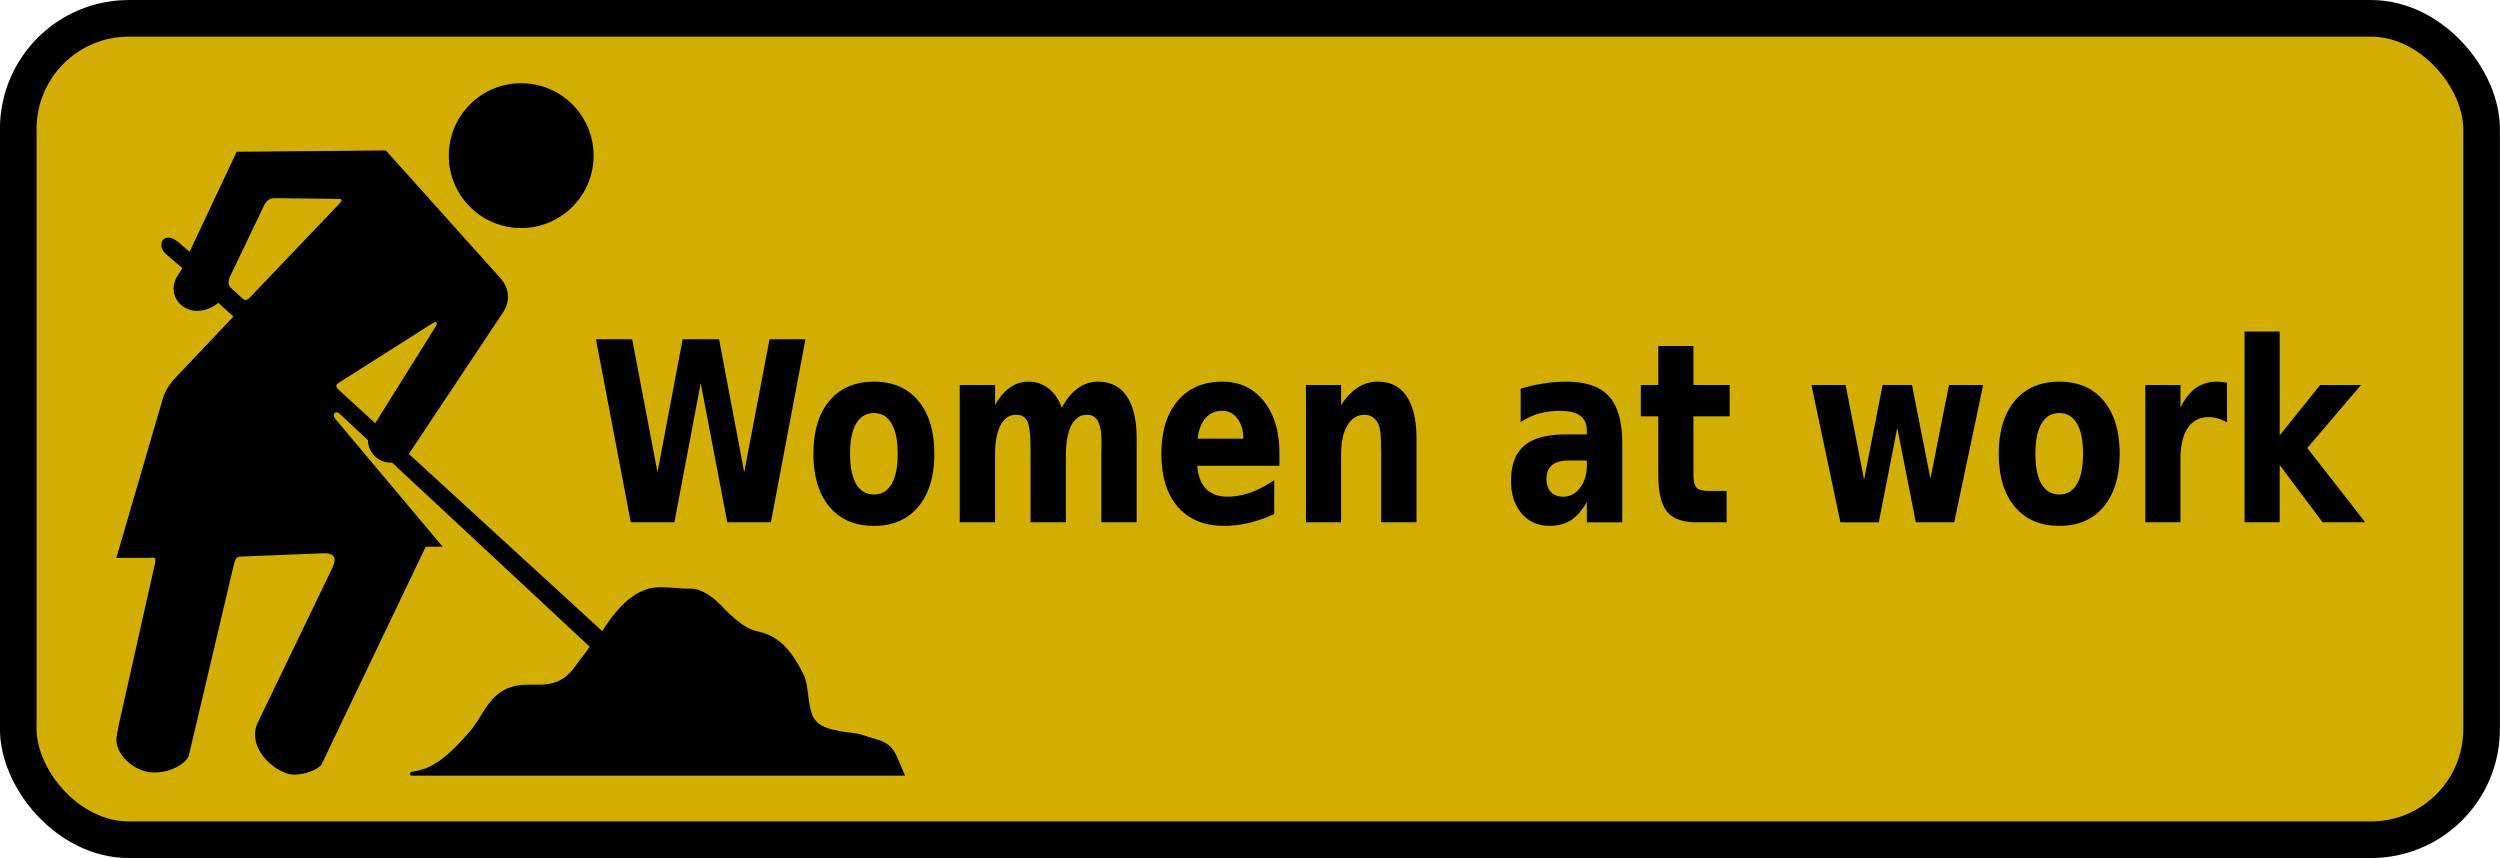 <svg xmlns="http://www.w3.org/2000/svg" viewBox="0 0 496.69 170.47"><g transform="translate(-7.156 .5)"><rect ry="21.968" height="163.19" width="489.41" y="3.143" x="10.781" color="#000" stroke="#000" stroke-width="7.276" fill="#d2ae05"/><path d="M125.09 30.42c0 7.946-6.442 14.387-14.388 14.387S96.316 38.366 96.316 30.42s6.44-14.387 14.386-14.387 14.387 6.441 14.387 14.387z" color="#000"/><path d="M83.807 29.389l-29.627.261-9.357 19.873-2.203-1.874c-2.877-2.446-4.615.51-2.41 2.4l3.181 2.726-.91 1.432c-2.973 4.684 2.665 9.69 8.061 5.458l2.99 2.728-11.562 12.21c-1.488 1.571-2.153 3.003-2.603 4.548l-9.096 31.185h6.367c1.078 0 1.643-.376 1.296 1.17l-7.06 31.47c-.242 1.08-.37 1.842-.534 2.796-.57 3.306 3.318 7.203 7.495 7.203 3.356 0 6.273-1.823 6.824-3.325l8.873-37.62c.432-1.832.69-1.921 1.558-1.956l16.11-.648c1.909-.077 3.163.462 1.944 2.99L58.407 142.98c-2.49 5.166 3.63 10.315 7.109 10.42 2.381 0 5.086-1.113 5.585-2.156l20.632-43.116h3.376L73.77 82.72c-.74-.88.087-1.737.841-1.034l5.65 5.264a4.522 4.522 0 004.514 4.468c.09 0 .173-.018.262-.023l39.302 36.608-3.115 4.16c-3.073 4.105-6.598 3.245-9.743 3.377-6.948.293-7.884 5.748-11.051 9.357-3.545 4.04-6.802 7.225-10.778 7.8-1.568.225-1.057.909-.648.909h97.966l-1.558-3.638c-1.47-3.435-3.74-3.332-6.367-4.287-1.755-.637-3.677-.603-5.593-1.046-1.71-.395-4.213-.807-5.06-3.501-.766-2.441-.567-4.906-1.432-7.276-3.266-6.903-6.414-8.266-9.481-8.97-1.946-.447-4.164-2.085-6.629-4.673-2.417-2.538-4.633-3.88-6.89-3.774-1.217.057-3.887-.32-5.98-.262-4.461.123-8.014 3.748-11.175 8.709L88.382 89.685l18.683-28.07c1.52-2.284 1.306-4.853-.512-6.879zm-21.965 9.482l12.347.136c.678.008 1.254.056.387.966l-17.35 18.191c-.778.816-1.171 1.297-1.945.592l-2.205-2.013c-.646-.59-.633-1.429-.137-2.467l6.56-13.71c.408-.853.856-1.711 2.342-1.695zm31.799 24.625c.358-.014.34.444.17.716L81.705 83.585l-7.254-6.64c-.862-.788-.403-1.136.261-1.558l18.441-11.699c.212-.134.37-.188.489-.193z"/><path d="M125.554 66.903h7.198l5.033 26.428 4.994-26.428h7.238l4.994 26.428 5.032-26.428h7.14l-6.867 36.365h-8.661l-5.287-27.645-5.228 27.645h-8.661l-6.925-36.365M180.802 81.566c-1.548 0-2.731.698-3.55 2.095-.807 1.38-1.21 3.377-1.21 5.991 0 2.615.403 4.62 1.21 6.016.819 1.38 2.002 2.07 3.55 2.07 1.521 0 2.685-.69 3.492-2.07.806-1.396 1.21-3.402 1.21-6.016s-.404-4.611-1.21-5.991c-.807-1.397-1.97-2.095-3.492-2.095m0-6.236c3.758 0 6.69 1.267 8.798 3.8 2.12 2.533 3.18 6.04 3.18 10.522s-1.06 7.99-3.18 10.523c-2.107 2.533-5.04 3.8-8.798 3.8-3.772 0-6.724-1.267-8.857-3.8-2.12-2.533-3.18-6.04-3.18-10.523s1.06-7.989 3.18-10.522c2.133-2.533 5.085-3.8 8.857-3.8M218.12 80.517c.884-1.689 1.931-2.972 3.14-3.848 1.223-.894 2.563-1.34 4.02-1.34 2.51 0 4.42.966 5.734 2.898 1.314 1.933 1.97 4.742 1.97 8.428v16.612h-7.022V89.042c.013-.211.02-.43.02-.658.012-.227.019-.552.019-.974 0-1.932-.228-3.329-.683-4.19-.455-.876-1.19-1.315-2.204-1.315-1.327 0-2.354.682-3.083 2.046-.715 1.364-1.086 3.337-1.111 5.92v13.396h-7.023V89.042c0-3.02-.208-4.96-.624-5.821-.417-.877-1.158-1.316-2.224-1.316-1.34 0-2.374.69-3.102 2.07-.728 1.365-1.093 3.322-1.092 5.871v13.42h-7.023v-27.28h7.023v3.995c.858-1.543 1.84-2.704 2.945-3.483a6.31 6.31 0 013.687-1.17c1.509 0 2.842.455 4 1.365 1.157.91 2.034 2.184 2.633 3.824M261.347 89.554v2.484h-16.328c.17 2.046.761 3.58 1.775 4.604 1.015 1.023 2.432 1.534 4.253 1.534 1.47 0 2.972-.268 4.506-.803 1.548-.553 3.135-1.38 4.76-2.485v6.723a25.129 25.129 0 01-4.955 1.753 20.693 20.693 0 01-4.955.61c-3.953 0-7.029-1.25-9.227-3.752-2.185-2.517-3.277-6.04-3.277-10.57 0-4.45 1.073-7.95 3.219-10.499 2.159-2.55 5.124-3.824 8.895-3.824 3.433 0 6.178 1.291 8.232 3.873 2.068 2.582 3.102 6.032 3.102 10.352m-7.179-2.899c0-1.656-.39-2.987-1.17-3.994-.767-1.023-1.775-1.535-3.024-1.535-1.352 0-2.451.48-3.297 1.437-.845.942-1.372 2.306-1.58 4.093h9.071M288.579 86.655v16.612h-7.023V90.553c0-2.355-.046-3.979-.137-4.872-.078-.893-.22-1.55-.429-1.973-.273-.568-.644-1.007-1.112-1.315a2.739 2.739 0 00-1.6-.487c-1.456 0-2.6.706-3.433 2.119-.832 1.396-1.248 3.337-1.248 5.821v13.421h-6.984v-27.28h6.984v3.994c1.053-1.591 2.172-2.76 3.355-3.507a7.087 7.087 0 013.921-1.145c2.523 0 4.435.966 5.735 2.899 1.314 1.932 1.97 4.741 1.97 8.427M318.792 90.993c-1.456 0-2.555.309-3.296.926-.729.617-1.093 1.526-1.093 2.728 0 1.104.293 1.973.878 2.606.598.617 1.424.925 2.477.925 1.314 0 2.42-.584 3.317-1.753.897-1.186 1.346-2.663 1.346-4.433v-1h-3.628m10.67-3.287v15.564h-7.042v-4.043c-.937 1.656-1.99 2.866-3.16 3.629-1.17.747-2.595 1.12-4.273 1.12-2.263 0-4.103-.82-5.52-2.46-1.405-1.656-2.107-3.8-2.107-6.43 0-3.199.878-5.545 2.634-7.04 1.768-1.493 4.538-2.24 8.31-2.24h4.116v-.682c0-1.38-.436-2.387-1.307-3.02-.872-.65-2.23-.975-4.078-.975-1.495 0-2.887.187-4.174.56a12.685 12.685 0 00-3.59 1.681v-6.65a31.74 31.74 0 014.507-1.022 28.357 28.357 0 014.526-.366c3.94 0 6.782.975 8.524 2.923 1.756 1.933 2.634 5.083 2.634 9.451M343.602 68.24v7.746h7.198v6.235h-7.198v11.57c0 1.266.201 2.127.604 2.582.403.438 1.203.657 2.4.657h3.59v6.236h-5.99c-2.757 0-4.714-.715-5.871-2.144-1.145-1.445-1.717-3.889-1.717-7.331V82.22h-3.472v-6.235h3.472V68.24h6.984M367.043 75.988h6.789l3.667 18.804 3.687-18.804h5.833l3.667 18.61 3.687-18.61h6.789l-5.755 27.28h-7.627l-3.687-18.754-3.667 18.755h-7.628l-5.754-27.28M416.304 81.566c-1.548 0-2.732.698-3.55 2.095-.807 1.38-1.21 3.377-1.21 5.991 0 2.615.403 4.62 1.21 6.016.818 1.38 2.002 2.07 3.55 2.07 1.521 0 2.685-.69 3.491-2.07.807-1.396 1.21-3.402 1.21-6.016s-.403-4.611-1.21-5.991c-.806-1.397-1.97-2.095-3.491-2.095m0-6.236c3.758 0 6.69 1.267 8.797 3.8 2.12 2.533 3.18 6.04 3.18 10.522s-1.06 7.99-3.18 10.523c-2.106 2.533-5.039 3.8-8.797 3.8-3.772 0-6.724-1.267-8.857-3.8-2.12-2.533-3.18-6.04-3.18-10.523s1.06-7.989 3.18-10.522c2.133-2.533 5.085-3.8 8.857-3.8M449.61 83.416a7.409 7.409 0 00-1.833-.78 6.312 6.312 0 00-1.815-.268c-1.794 0-3.18.723-4.155 2.168-.962 1.429-1.443 3.483-1.443 6.162v12.569h-6.984v-27.28h6.984v4.481c.897-1.786 1.925-3.085 3.082-3.897 1.17-.828 2.569-1.242 4.194-1.242.234 0 .488.016.761.049.273.016.67.065 1.19.146l.02 7.892M453.094 65.366h6.984v20.63l8.037-10.01h8.115l-10.67 12.52 11.51 14.76h-8.467l-8.525-11.375v11.374h-6.984v-37.9"/></g></svg>